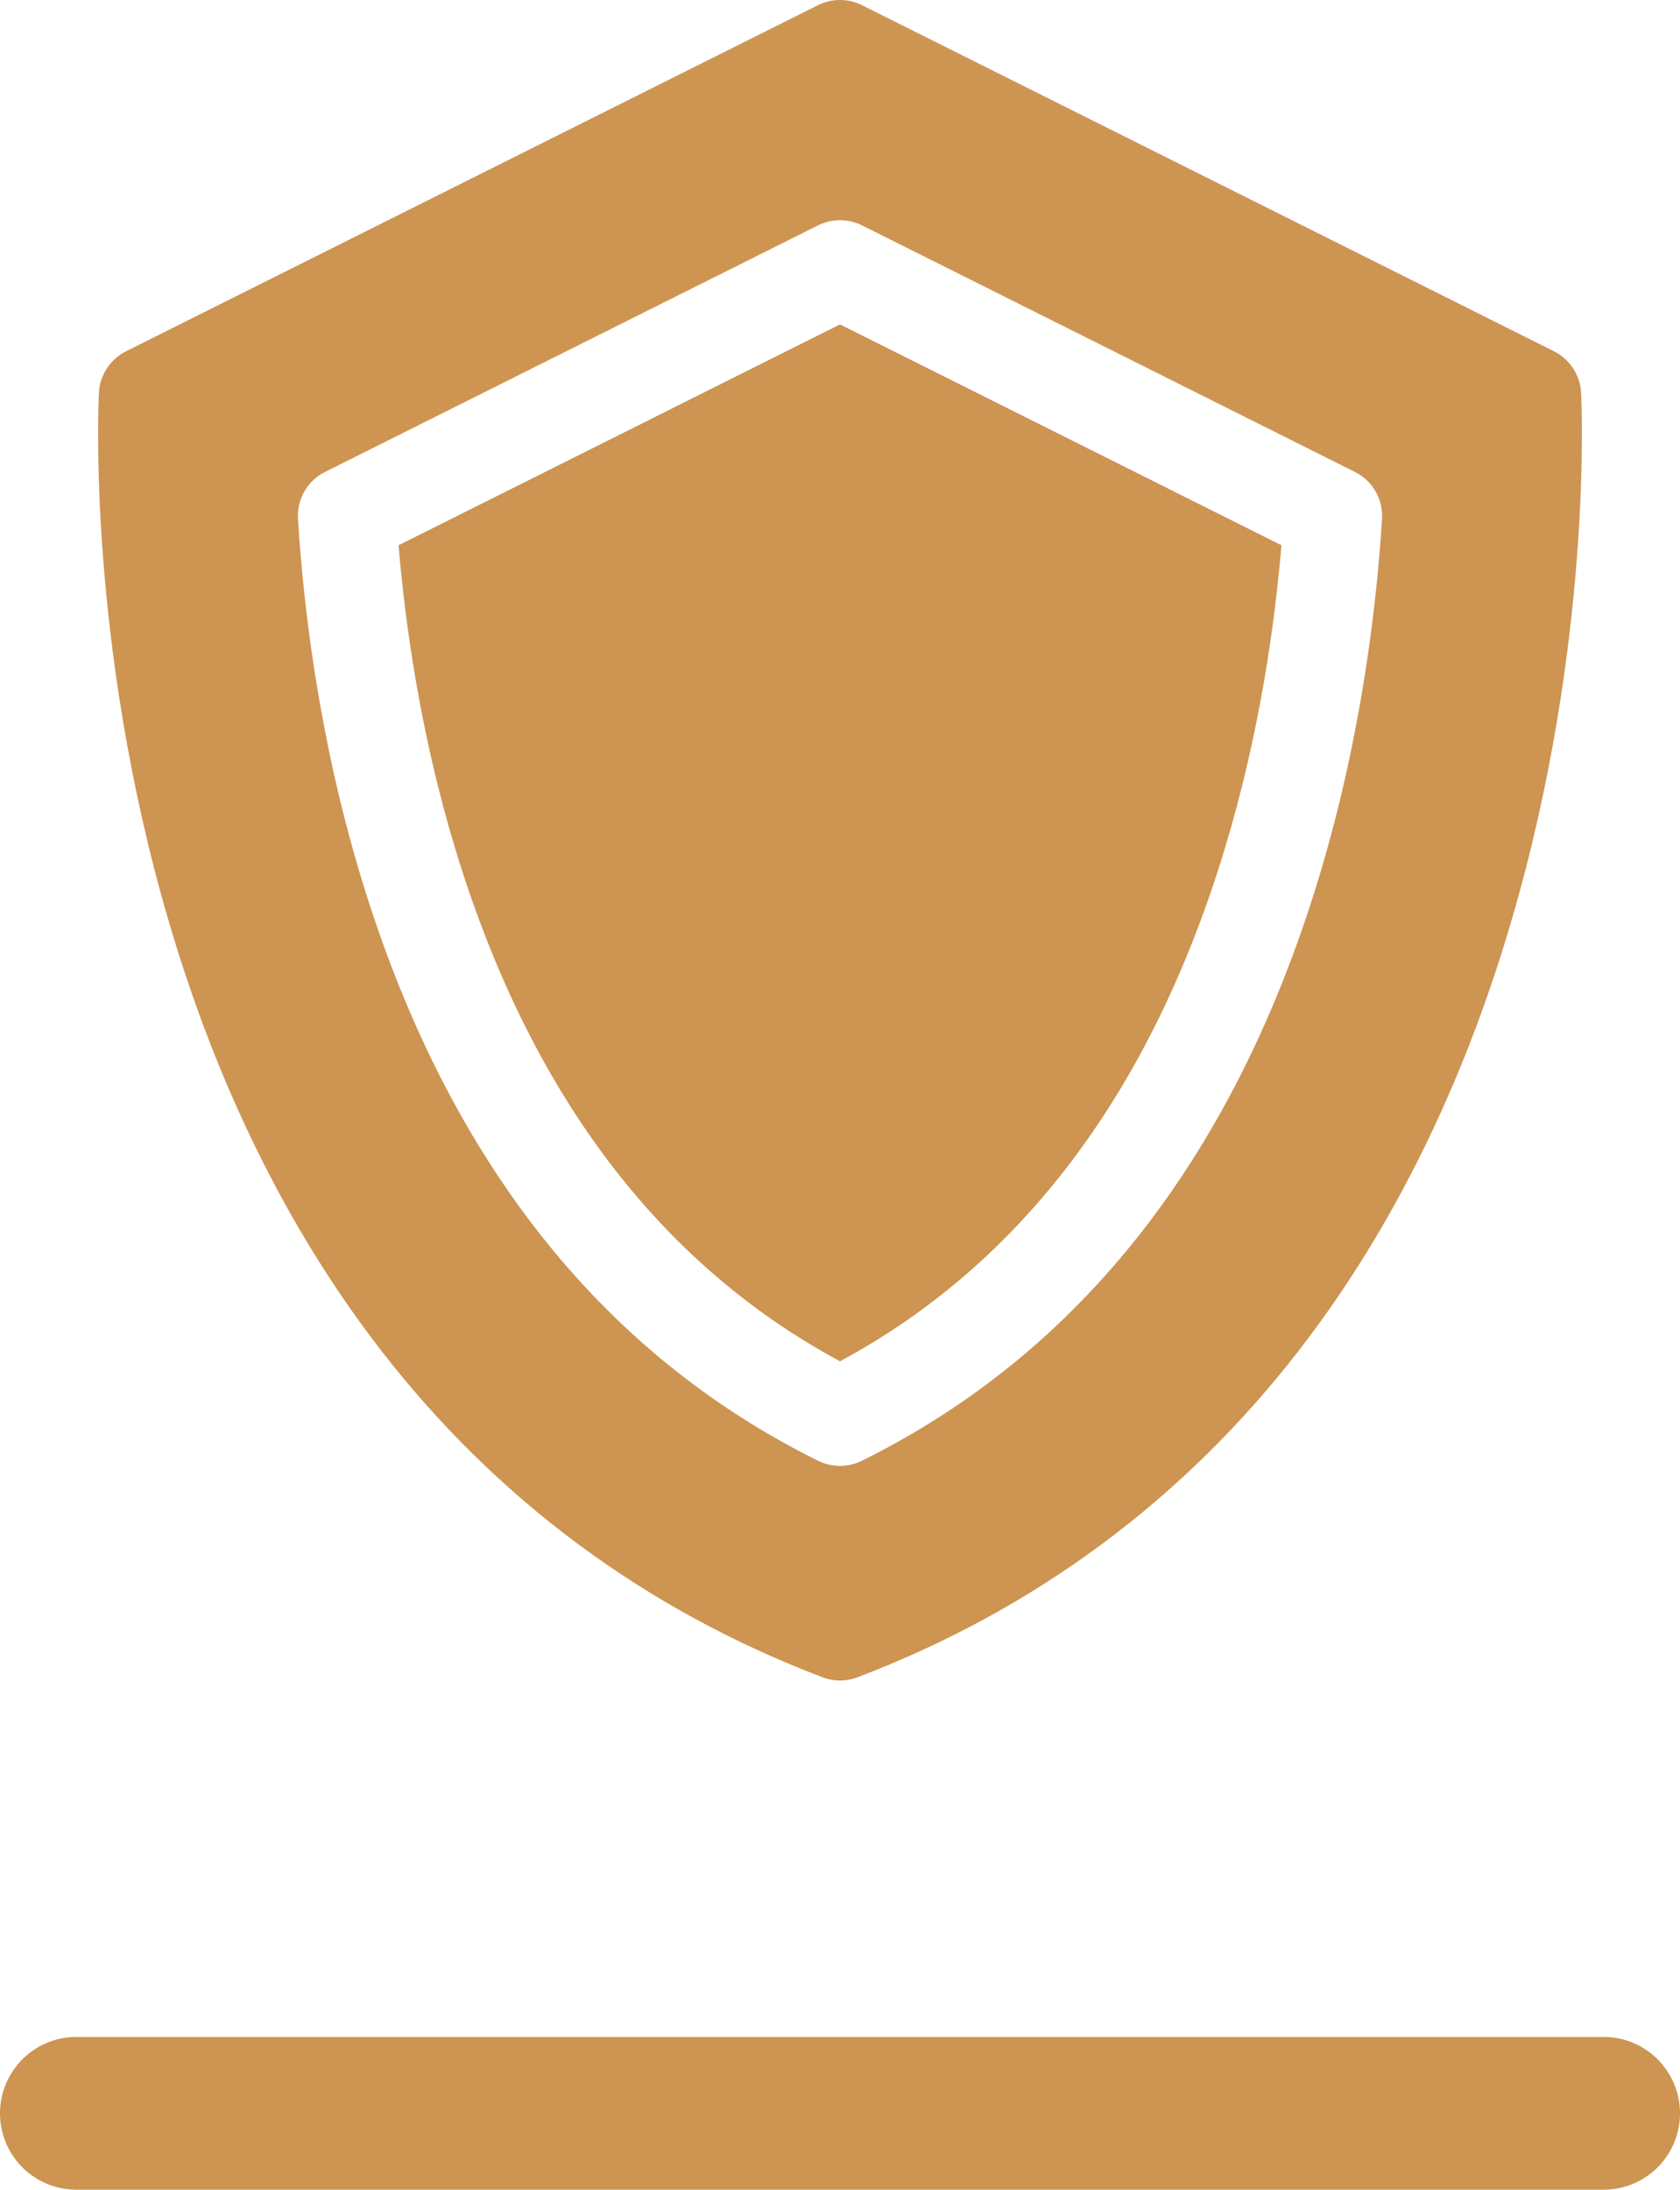 <?xml version="1.0" encoding="UTF-8"?> <svg xmlns="http://www.w3.org/2000/svg" width="33" height="43" viewBox="0 0 33 43" fill="none"> <line x1="1.5" y1="41.5" x2="31.5" y2="41.5" stroke="#CD9452" stroke-width="3" stroke-linecap="round"></line> <g clip-path="url(#clip0_620:340)"> <path d="M7.829 10.707C7.96 12.267 8.259 14.405 8.937 16.65C10.377 21.416 12.92 24.806 16.5 26.732C20.08 24.806 22.623 21.416 24.063 16.65C24.741 14.405 25.04 12.267 25.171 10.707L16.5 6.371L7.829 10.707Z" fill="#CD9452"></path> <path d="M31.057 7.712C31.039 7.365 30.835 7.054 30.524 6.898L16.932 0.102C16.66 -0.034 16.34 -0.034 16.067 0.102L2.476 6.898C2.165 7.054 1.961 7.365 1.943 7.712C1.933 7.91 1.709 12.621 3.314 18.091C4.264 21.328 5.66 24.155 7.466 26.493C9.741 29.44 12.664 31.608 16.156 32.937C16.267 32.979 16.383 33 16.5 33C16.616 33 16.733 32.979 16.844 32.937C20.335 31.608 23.259 29.44 25.534 26.493C27.339 24.155 28.736 21.328 29.686 18.091C31.291 12.621 31.067 7.91 31.057 7.712V7.712ZM16.928 28.686C16.793 28.753 16.647 28.786 16.5 28.786C16.353 28.786 16.206 28.753 16.071 28.686C11.766 26.558 8.743 22.696 7.086 17.209C6.257 14.464 5.958 11.878 5.853 10.192C5.829 9.804 6.038 9.44 6.385 9.267L16.068 4.426C16.34 4.29 16.66 4.29 16.932 4.426L26.614 9.267C26.961 9.44 27.171 9.804 27.147 10.192C27.042 11.878 26.743 14.464 25.914 17.209C24.256 22.696 21.233 26.558 16.928 28.686V28.686Z" fill="#CD9452"></path> </g> <defs> <clipPath id="clip0_620:340"> <rect width="33" height="33" fill="white"></rect> </clipPath> </defs> </svg> 